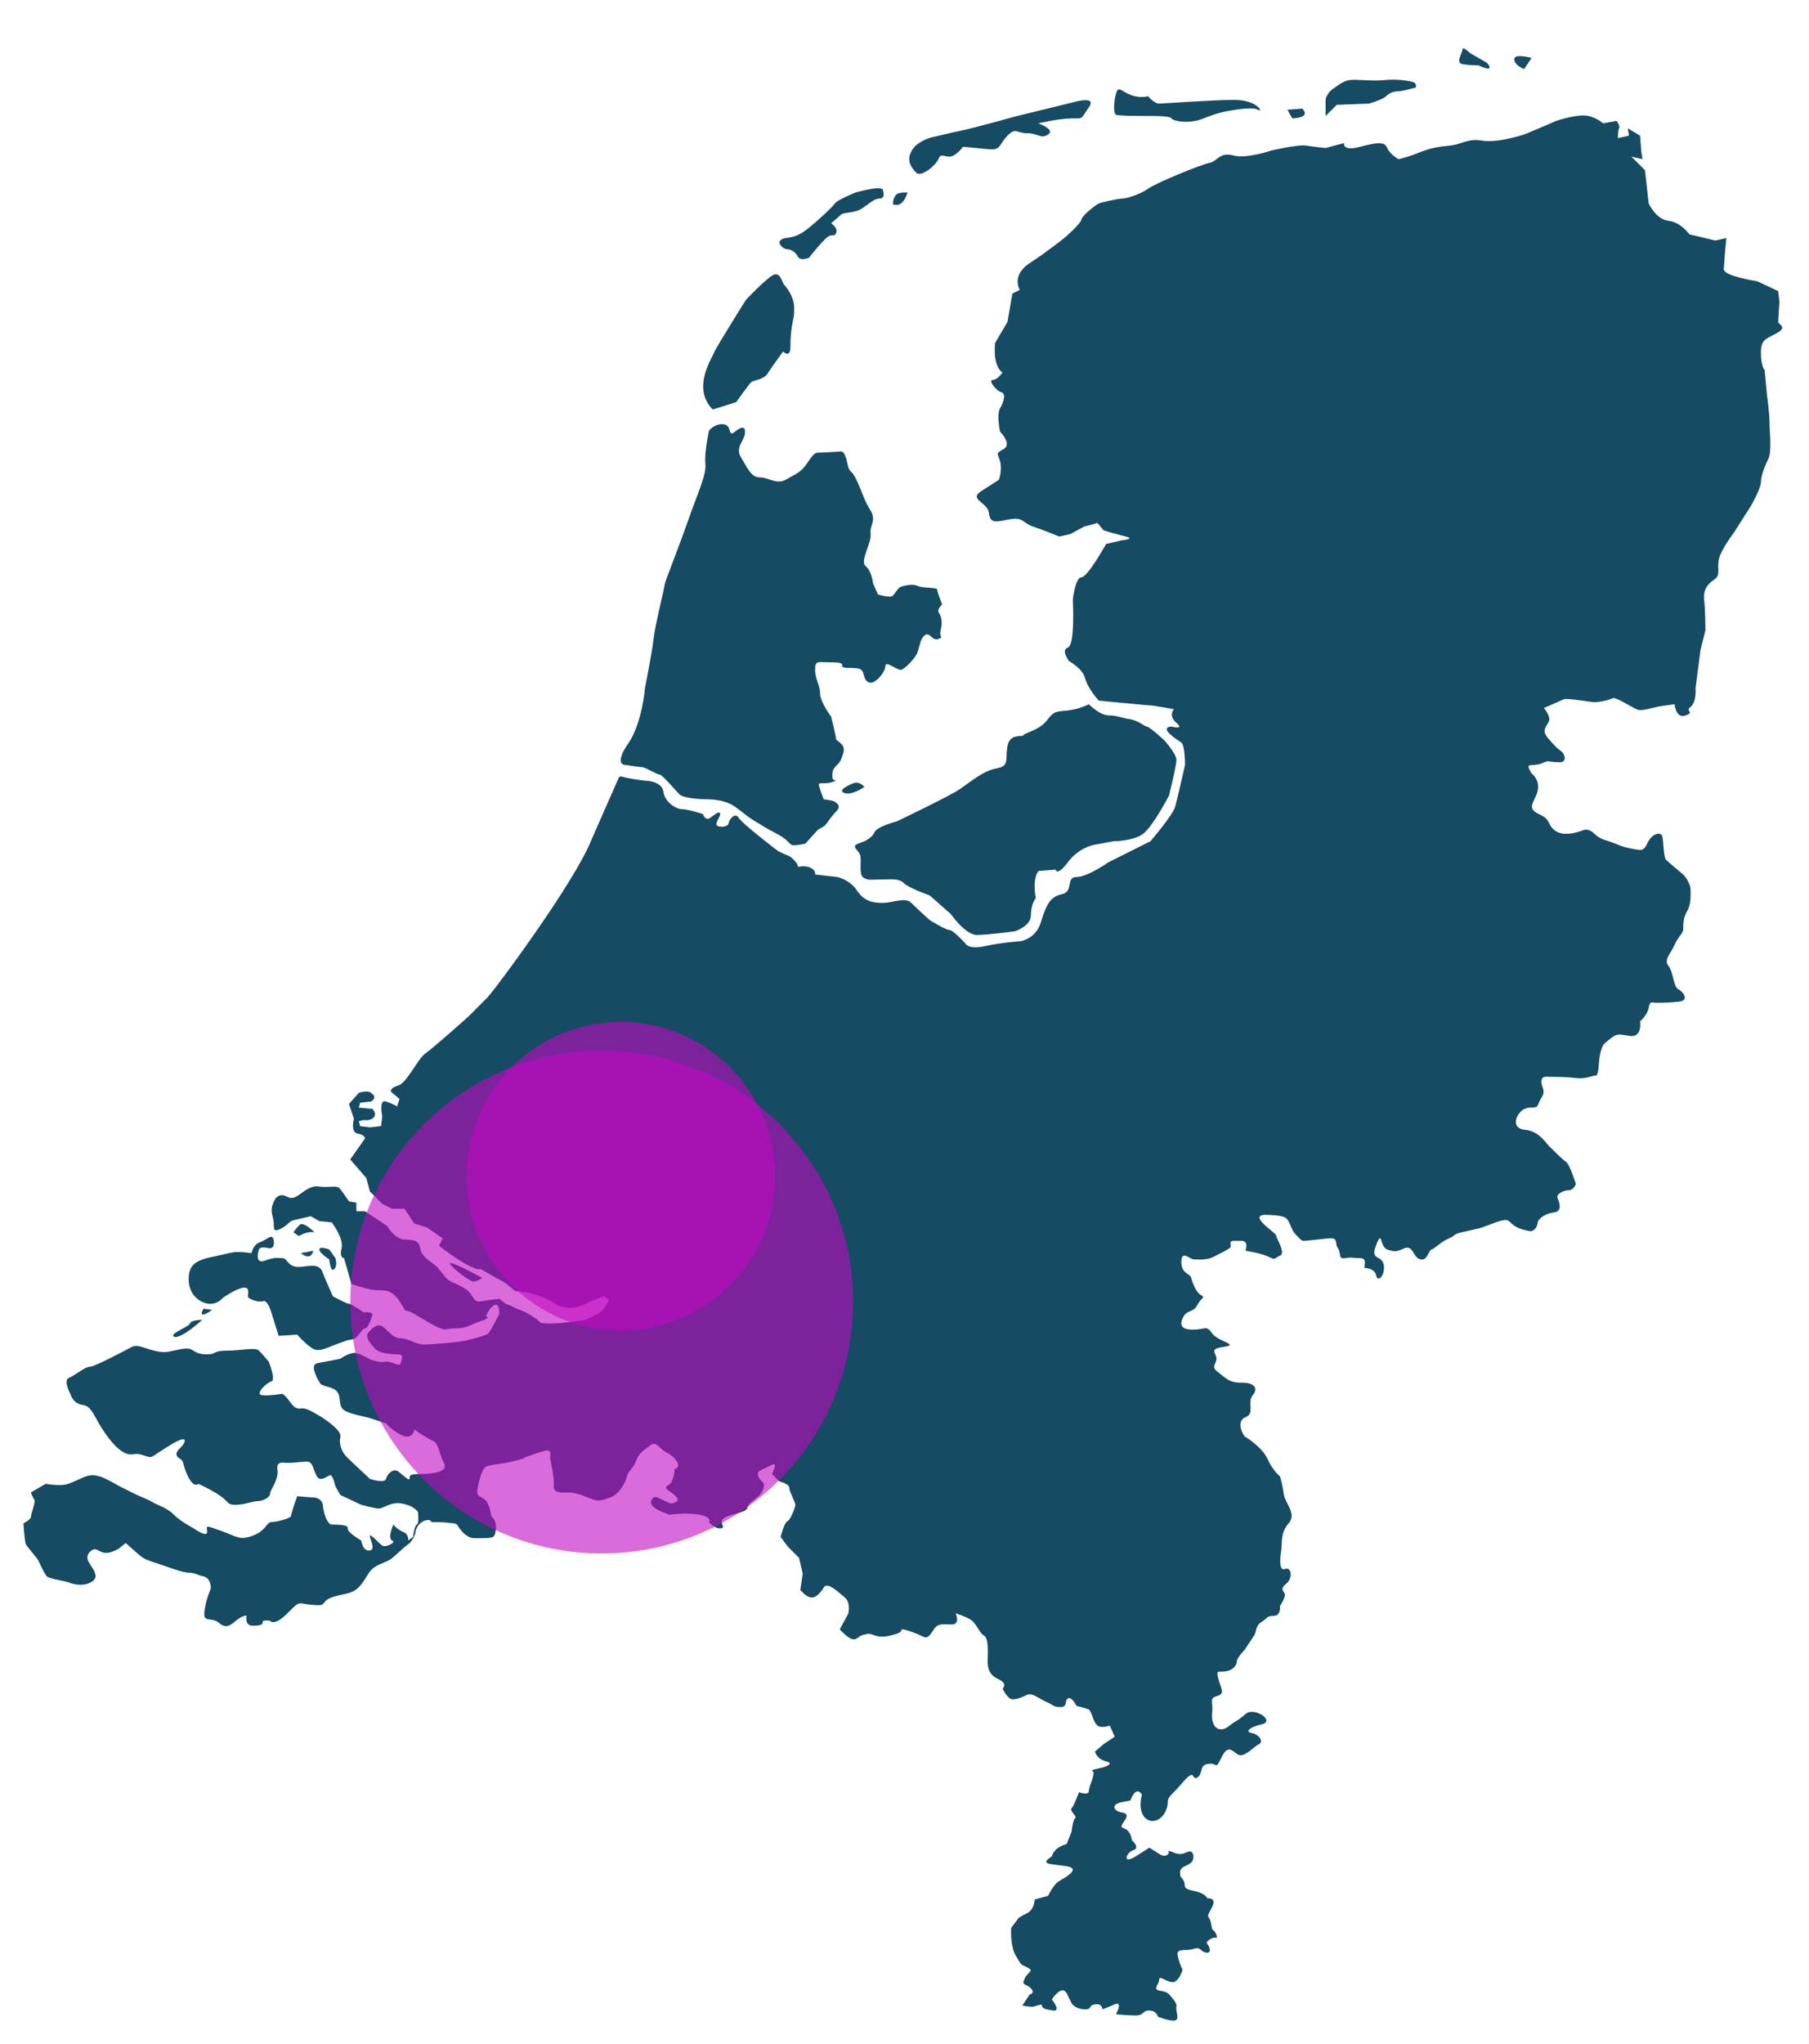 <?xml version="1.0" encoding="utf-8"?>
<!-- Generator: Adobe Illustrator 27.0.0, SVG Export Plug-In . SVG Version: 6.00 Build 0)  -->
<svg version="1.1" id="Laag_1" xmlns="http://www.w3.org/2000/svg" xmlns:xlink="http://www.w3.org/1999/xlink" x="0px" y="0px"
	 viewBox="0 0 146.7 165.7" style="enable-background:new 0 0 146.7 165.7;" xml:space="preserve">
<style type="text/css">
	.st0{fill:#154B63;}
	.st1{opacity:0.6;fill:#C209C2;enable-background:new    ;}
</style>
<g id="Layer_1">
	<path class="st0" d="M92.6,145.5c0,0-0.3-0.6-0.7,0S92,145.9,91,146.1
		s-0.6,0.7-0.2,0.8s0.8,0.1,0.4,0.7s-0.3,0.5,0.1,0.7
		s0.5,0.9,0.5,0.9S92.5,149.8,91.9,150S91,151.2,92.1,150.5
		s1.1-0.7,1.1-0.7s0.2,0.1,0.8,0.5s0.8-0.1,0.8-0.1
		s-0.3-0.3,0.4,0s1-0.1,1.3-0.1s0.4,0.6,0.1,0.9
		s-0.9,0.3-0.9,0.8s0.1,0.3,0.3,0.7s-0.2,0.6,0.8,0.8
		s1.1,0.6,1.1,0.6s0.8-0.1,0.4,0.7s-0.4,0.6-0.2,1
		s0.1,0.8,0.3,0.9s0.4,0.7,0.2,0.6s-0.9,0.3-0.7,0.5
		s0.4,0.8-0.1,0.7s-0.4-0.5-1-0.3s-1.4-0.1-1.3,0.5
		s0.4,1.2,0.4,1.2s-0.3,1-0.8,1s-1.1-0.6-1.1-0.2
		c0,0.4-0.6,0.8,0.1,0.9s0.8,0.4,0.8,0.4s0.6,0.6,0.5,0.9
		s0.3,1-0.1,1.1s-1.4-0.3-1.4-0.3s-0.1-0.5-0.7-0.5
		s-0.4,0.4-1.1,0.4s-1.6-0.1-1.6-0.1s0.6-1.1-0.1-0.8
		s-1,0.4-1,0.4s0-0.5-0.6-0.4s-0.2,0.4-0.8,0.4s-1-0.3-1.1-0.5
		s-0.3-0.6-0.3-0.6s-0.2-0.6-0.6-0.4s-0.7,0.7-0.7,0.7
		s0.8,1,0.1,0.9s-0.9-0.2-0.9-0.4s-0.6,0.1-0.8,0.1
		s-0.8-0.1-0.8-0.1l0.6-0.9c0,0,0.5-0.1,0.1-0.5
		s-0.8-0.2-0.5-0.8s0.8-0.6,0.2-0.9s-0.4-0.1-0.9-0.9
		s-0.4-2.3-0.4-2.3l0.6-0.8c0,0,0.1-0.1,0.7-0.4
		s0.6-1.1,0.6-1.1L85,153.7c0,0,0.4-0.9,0.9-1.2
		s1.8-1,0.6-1.2s-2.3-0.1-1.2-0.8c0,0,0.1-0.7,1.2-1l0.4-1
		c0,0,0.1-1,0.3-1.1s-0.5-0.6-0.3-0.8S87.5,145.3,87.5,145.3
		s0.8,0.3,0.8-0.1s0.6-1.5,0.3-1.6s0.8-0.3,0.8-0.3
		s1.1-0.3,0.3-0.5c-0.8-0.2-0.9-0.8-0.9-0.8l0.7-0.6
		l0.9-0.6l-0.4-0.9c0,0-0.8,0.3-1.1-0.1s-0.4-1.1-0.6-1.2
		s-1-0.3-1-0.3s-0.4-0.8-0.7-0.6s0,0.7-0.6,0.7
		s-0.6-0.2-1.1-0.4s-1.2-0.8-1.6-0.6s-1.1,0.5-1.4,0.3
		s-0.6-0.8-0.6-0.8s0.5-0.4-0.4-0.8s-0.8-1.3-0.8-1.6
		s0.1-1.7-0.3-1.9s-0.6-1-1.1-1.3s-1.2-0.5-1.2-0.5
		s0.4,0.9-0.3,0.9s-1.1-0.1-1.4,0.3s-0.5,0.9-0.9,0.7
		s-1.4-0.6-1.7-0.6s0.3,0.2-1,0.5s-1.4-0.3-2-0.1
		c-0.6,0.1-0.5,0.3-0.9,0.4s-1.2-0.8-1.2-0.8l0.7-1.3
		c0,0,0.2-0.9-0.3-1.3s-1.4-1.3-1.7-0.8s-0.7,0.9-1.1,0.8
		s-0.8-0.6-0.8-0.6l0.2-1.3l-0.3-1.3l-0.9-0.9l-0.6-0.8
		c0,0,0.3-1.2,0.6-1.3C64.1,123.2,64.5,122.2,64.5,122
		s-0.5-1.1-0.5-1.4s-0.8-0.5-0.8-0.5l-0.6-0.6c0,0,0.6-1.1-0.1-0.7
		s-1.2,0.4-1,0.9s0.6,0.4,0.4,1s-0.7,0.8-1.1,1.2
		s0.2,0.5-1.4,0.9s-0.4,1-0.9,1.1s-1-0.5-1-0.5s0.3-0.4-0.8-0.6
		s-2.4,0-2.4,0s-1.7-0.5-1.5-1.1s0.7-0.2,0.7-0.2l0.9,0.4
		c0,0,0.9-0.1,0.4-0.6s-1.1-0.6-0.6-0.9s0.5-1.3,0.5-1.3
		s0.5-0.1,0.2-0.6s-0.8-0.7-1.1-0.9s-0.6-0.8-1.1-0.4
		s-0.9,0.6-1.1,1.2s-0.7,0.9-0.8,1.4s-0.7,1.4-1.3,1.6
		s-0.9,0.4-1.6,0.1s-1.3-0.5-1.8-0.5s-1.2,0.1-1.2-0.5
		c0.1-0.6-0.3-2.3-0.3-2.3s0.2-0.7-0.3-0.6
		s-1.3,0.4-1.6,0.5s0.1,0.1-1.2,0.4s-1.9,0.2-2.2,0.5
		s-0.6,1.6-0.6,2s0.5,0.3,0.8,0.8s0.3,1.1,0.4,1.2
		c0.2,0.1,0.4,0.6,0.3,1.1s-0.1,0.6-1,0.6s-1,0.1-1.6-0.4
		c-0.6-0.6-0.4-0.8-0.9-0.8c-0.6-0.1-1.3-0.1-1.3-0.1
		h-0.4c0,0-0.1-0.3-0.6-0.1s-0.7,0.7-0.7,0.9
		s-0.3,0.8-0.6,1s-0.9,0.8-1.4,1.2
		c-0.6,0.4-1.4,0.4-1.9,1.3c-0.5,0.8-0.8,1.3-1.7,1.5
		c-0.9,0.2-1.4,0.3-1.7,0.6s-0.1,0.4-1.2,0.3
		c-1.1-0.1-0.8-0.4-1.9,0.7c-1.1,1.1-1.4,0.6-1.4,0.6
		s-0.6-0.1-0.6,0.1s-0.1,0.3-0.8,0.3s-0.5-0.8-0.5-0.8
		s-0.1-0.1-0.6,0.2s-0.9,1-1.6,0.4s-1.4,0.1-1.2-1.1
		s0.5-1.6,0.5-1.8s-0.1-0.8-0.6-0.9s-0.7-0.3-1.2-0.3
		s-1.8-0.5-2.1-0.6s-1.3-0.4-1.6-0.6s-1.4-1.2-1.4-1.2
		s-0.4,0.3-0.5,0.4s-0.7,0.4-1.1,0.4s-0.7-0.3-0.9-0.3
		s-0.7,0.3-0.6,0.8s1.1,1.3,0.4,1.8
		c-0.7,0.5-1.7,0.2-1.9,0.1s-1.6-0.3-1.8-0.5s-0.6-1.1-0.7-1.3
		s-0.9-1.1-1-1.3s-0.2-1.7-0.2-1.7s0.6-0.3,0.6-0.5
		s0.4-1.3,0.3-1.4S2.5,121,2.5,121l1.2-0.7c0,0,0.6,0.1,1.2,0.1
		S6,120.1,6.7,119.8s1-0.2,1.4-0.1s1.6,0.8,1.6,0.8
		s0.8,0.4,1.2,0.6s1.2,0.5,1.5,0.7s1.1,0.4,1.7,1
		c0.6,0.6,1.6,1.1,1.6,1.1s1.1,0.8,1.1,0.3
		S16.5,123.6,17.9,124.1s1.5,0.8,2.6,0.4s1.1-1.1,1.5-1.1
		s1.6-0.3,1.6-0.5s0.5-1.6,0.5-1.6s1.1,0.1,1.3,0.1
		c0.2,0,0.8,0.1,0.8,0.8c0.1,0.7,0.4,1.4,0.7,1.4
		s1.4,0,1.3,0.3s1.1,1,1.1,1S29.4,125.8,30,125.7
		s-0.3-1.4,0.1-1.2C30.5,124.8,30.7,125.1,31,125.3
		s1.2-0.3,0.8-0.4c-0.4-0.2,0.1-1.3,0.1-1.3
		s0.3,0.4,0.8,0.6s0.4,0.7,0.4,0.7l0.4-0.3
		c0,0,0.1-0.9,0.3-1s0.1-0.8,0.1-1c-0.1-0.2-0.5-0.5-0.9-0.6
		s-0.6-0.2-1.1-0.1c-0.5,0.1-0.9,0.4-1.2,0.4
		c-0.3,0-1.4-0.3-1.4-0.3l-1.7-0.8l-0.4-0.7
		c0,0-0.2-0.9-0.4-0.9S26,120.2,25.7,119.7s-0.3-1.2-0.8-1.2
		s-1,0.1-1.5,0.1s-1-0.2-0.9,0.6c0.1,0.8-0.6,1.6-0.6,1.9
		s-0.6,0.6-1,0.6s-1.1,0.3-1.8,0.3c-0.7,0-0.5-0.2-1.2-0.7
		s-1.8-1-1.8-1s-0.4,0.4-0.9-0.7s-0.2-1.1-0.7-1.4
		c-0.4-0.3-0.1-0.6,0.2-0.9s0.7-1.1-0.8-0.2
		s-1.5,1.1-1.9,1s-0.7-0.3-1.2-0.2c-0.5,0.1-1.2-0.2-2.2-1.6
		s-1.1-2.3-1.9-2.4s-1-0.9-1-0.9s-0.6-1.1-0.1-1.3
		s1.3-0.9,1.7-0.9s3-1.4,3.2-1.5s0.4-0.3,1-0.1s1.5,0.5,2.1,0.4
		c0.6-0.1,1.5-0.4,1.9-0.2s0.5,0.4,1.3,0.4
		s0.4-0.3,1.6-0.3s2.3-0.3,2.6,0s0.8,0.9,0.8,0.9
		s0.6,1.5,0.2,1.6s-1.3,1-0.8,1.1s1.7-0.1,1.7-0.1
		s0.2,0.1,0.5,0.5s0.5,0.7,0.9,0.7c0.4-0.1,0.8,0.1,1.8,0.7
		c0.9,0.6,1.6,1.2,1.5,1.6s0,1.1,0.5,1.6S30,119.9,30,119.9
		s1.2,0.4,1.3,0c0.1-0.4,0.6-0.9,1-0.6
		c0.4,0.3,0.9,0.8,0.9,0.6c0.1-0.2-0.2-0.4,0.9-0.4
		s2.3-0.2,1.9-0.9s-0.4-1.6-0.9-1.8s-1.5-0.9-1.5-0.9
		s-0.1,0.8-0.9,0.5s-1.4-1-1.4-1s-0.6-0.2-1.2-0.4
		s-2.2-0.4-2.4-0.9c-0.3-0.5,0.1-1.3-0.9-1.6
		c-0.9-0.3-0.7-0.1-1.1-0.8c-0.3-0.7-0.4-1.1,0.1-1.2
		s1.8-0.3,1.9-0.4s0.8-0.5,1.2-0.4c0.4,0.1,1.1,0.5,1.1,0.5
		s0.7,0.3,1.2,0.2c0.6-0.1,1.2,0.5,1.3,0.1
		s0.3-0.7-0.3-0.7c-0.6,0-1.6-0.1-1.9-0.6
		c-0.4-0.4-0.7-0.9-0.4-1.2c0.3-0.3,0.7-0.8,1.2-0.4
		s0.8,0.9,1.4,0.9c0.6,0,1.2,0.5,1.9,0.5s2.9-0.2,3.3-0.3
		s1.7-0.4,1.9-0.6s0.9-1.6,0.9-1.6s0-0.9-0.4-0.7
		c-0.4,0.2-0.7,0.9-0.7,0.9s0.5,0.1-0.4,0.4
		s-1.1,0.6-2.1,0.6c-0.9,0-0.7,0.3-1.8-0.3s-1.6-1-2-1.1
		s-0.1,0.1-0.7-0.8c-0.6-0.9-1.1-0.9-1.8-0.9
		c-0.7,0-2.1-0.5-2.1-0.5l-0.6-2.1c0,0-0.4,0-0.2-0.8
		c0.2-0.8-0.8-2.1-0.8-2.1L25.9,99l-0.7-0.4
		c0,0-0.8,0.2-1.3,0.3s-0.5,0.4-1.1,0.7
		c-0.6,0.3-0.6,0.1-0.6-0.4s-0.3-0.9-0.1-1.5
		s0.4-0.8,0.8-0.8s0.6,0.5,1.3,0s1.1-0.8,1.7-0.7
		c0.6,0.1,1.4-0.1,1.6,0.1s0.8,1.1,0.8,1.1l0.6,0.1
		v0.7h0.7l1.8,1.2c0,0,0.6,1.1,1.5,1.1
		c0.9,0,1.1,0.2,1.2,0.8c0.1,0.6,1,1.1,1.2,1.3
		c0.2,0.1,0.8,1,1.1,1.2s1.2,0.5,1.6,0.9s0.4,0.9,1,0.8
		s1.5-0.2,1.5-0.2l0.5,0.4c0,0,0.3,0.1,0.7,0.3s0.9,0.3,1.6,0.8
		c0.7,0.4,0.2,0.5,1.3,0.5S47.5,107,47.5,107s1.1-0.5,1.3-0.7
		s0.6-0.9,0.6-0.9l-0.4-0.3c0,0-0.9,0.3-1.3,0.5
		s-0.9,0.5-1.8,0.4s-0.6-0.3-1.8-0.8s-2-0.5-2.2-0.5
		S41.1,104,40.6,103.8c-0.4-0.2-1.4-0.8-1.6-0.9
		c-0.2-0.1,0,0.2-1-0.3s-2.4-1.6-2.4-1.6l0.3-0.6
		l-1.3-0.9l-1-0.3l-0.8-1.2h-1l-0.8-0.4L30,96.6L29.7,95.5L28.4,94
		l1.2-1.7c0,0,0-0.3-0.6-0.4s-0.3-1.2-0.3-1.2l-0.4-1.2
		l0.8-0.9c0,0,0.8-0.3,1.1,0.1c0.4,0.3-0.1,0.6-0.1,0.6
		l-0.9,0.1l-0.1,0.4l1.1,0.1c0,0,0.4,0.4,0.1,0.7
		c-0.3,0.3-0.8,0.2-0.8,0.2l-0.4,0.1l0.1,0.4l0.8,0.1
		l0.9-0.1l0.1-0.8c0,0-0.3-1.4,0.3-1.2s0.9,0.4,0.9,0.4
		l0.2-0.6L31.7,88.5c0,0-0.1-0.3,0.6-0.5
		C33,87.8,33.9,85.8,34.5,85.4c0.6-0.4,3.5-3,3.5-3s0.9-0.9,1.5-1.5
		s7.2-9.5,8.5-12.9l2.2-5c0,0,0.1-0.1,0.4,0s1.6,0.3,1.8,0.3
		s1.3,0.1,1.4,0.9c0.1,0.8,1,1.4,1.5,1.4S57,66,57,66
		s0.2,0.6,0.6,0.3S58.4,65.7,58.4,66s-0.6,0.9-0.1,1
		s0.8-0.1,0.8-0.3s0.5-0.9,0.8-0.4s3.2,2.7,3.2,2.7
		s0.6,0.3,0.9,0.4c0.2,0.1,0.7,0.6,0.7,0.8
		s0.3-0.1,0.9,0.1s0.5,0.6,0.5,0.6l1.8,0.2c0,0,1,0.2,1.6,1.1
		s1.3,1,2.1,1s1.8-0.5,2.3,0s1.5,1.4,1.5,1.4s1.3,0.8,1.6,0.8
		s1.3,1.1,1.3,1.1s0.2,0.5,1.6,0.2s2.9-0.4,2.9-0.4
		s1.2-0.2,1.6-1.5s0.7-2.1,1.7-2.3s0.3-1.4,1.2-1.4
		s2.6-1.2,2.6-1.2l3.4-1.7c0,0,1.8-2.1,2-2.8
		s0.8-3.4,0.8-3.4s0-1.6-0.3-1.8S93.9,59,95,58.9
		c0,0,1.1,0.3,0.4-0.3s-0.2-1.1-0.2-1.1s-1.6-0.3-1.8-0.3
		s-4.3-0.4-4.3-0.4s-0.9-1-1.1-1.8s-1.3-1.4-1.3-1.4
		S86,52.7,86.6,52.5S87,48.6,87,48.6s0.2-1.8,0.7-1.8
		s2-2.7,2-2.7L91,43.8c0,0,1.1-0.1,0.3-0.3s-1.8-0.5-1.8-0.5L89,42.4
		l-1.1,0.3l-1.1,0.6l-0.9,0.2c0,0-1.2-0.5-2.1-0.8
		S83,41.9,81.9,42.1s-1.6,0.4-1.7-0.5s-1.7-1.1-0.6-1.8
		l1.4-0.9c0,0,0.3-0.8,0.1-1.5s-0.4-0.6,0.3-1S81.1,35,81.1,35
		s-0.3-1.4,0-1.9s0.5-1.2,0.1-1.3s-1.1-1-0.7-1
		s0.8-0.6,0.8-0.6S80.5,29.8,80.7,27.8l1-1.7l0.4-2.3L82.7,23.5
		c0,0-0.7-1.1,0.7-2.1c1.4-0.9,2.9-2.1,2.9-2.1
		s1.3-1.1,1.4-1.5S88.9,16.6,89.1,16.5s1.6-0.4,1.9-0.4
		s1.4-0.3,2.1-0.8s4.4-2,5-2.1s0.8-0.9,1.9-0.6
		s3.1-0.4,3.1-0.4s2.2-0.5,2.8-0.4s1.6,0.2,1.6,0.2
		l1.5-0.4c0,0-0.2,0.7,1.3,0.3s2-0.4,2.2,0.1
		s0.9,0.9,0.9,0.9s0.6-0.1,1.6-0.5s1.6-0.5,2.6-0.6
		s1.4-0.6,2.6-0.4s3.1-0.4,3.4-0.5s2.6-1.1,2.6-1.1
		S128,9.2,128.8,9.4S130,10,130,10l1.1-0.2c0,0,0.3,0.4,0.2,0.6
		s-0.1,0.8-0.1,0.8l0.9-0.2l-0.1-0.6L133,11l0.1,1.3
		l0.1,0.6l-0.9-0.2l1.1,1.1l0.3,2.7c0,0,0.6,1.3,1.6,1.4
		S137,19,137,19l2.1,0.5L140,19.3l-0.1,1l-0.1,1.4c0,0-0.2,0.3,0.6,0.6
		s2.1,0.5,2.1,0.5l1.7,0.8l0.1,0.9c0,0-0.1,1.4-0.1,1.6
		S145,26.5,144.1,27s-1.3,0.5-1.3,1.6s0.3,1.4,0.3,1.4
		l0.2,2.1c0,0,0.2,1.4,0.2,2.2s0.2,2.3-0.1,2.9
		s-0.6,1.4-0.6,1.9S142,41,142,41l-1.4,2.2c0,0-1,1.3-1.2,2.1
		S139.6,46.6,139,47s-0.9,0.9-0.8,1.7s0.1,2.4,0.1,2.4
		l-0.4,1.6l-0.4,3.1c0,0,0.1,1.1-0.4,1.5S137.5,57.7,136.7,58
		s-0.9-0.9-0.9-0.9s-0.9,0.1-1.4,0.2S133.1,57.7,132.7,57.5
		s-1.7-1-1.9-0.9S129.7,57,129,56.9s-2-0.3-2.2-0.2
		s-1.6,0.7-1.6,0.7s0.6,0.7,0.4,1.1s-0.6,0.7-0.1,1.3
		s0.8,0.9,1.1,1.1s0.5,0.9-0.1,0.9s-1.1-0.1-1.1-0.1
		s0.4-0.1-0.4,0.2s-1.4-0.2-0.8,0.8c0,0,0.7,0.5,0.5,1.4
		S123.7,65.5,124.8,66s0.6,0.9,1.4,1.4s2.2-0.1,2.2-0.1
		s0.4-0.2,0.9,0.3s1,0.5,1.7,0.8s1.2,0.4,1.9,0.5
		c0.6,0.1,0.6-0.6,1-1s0.8-0.4,0.9-0.1s0.1,1.7,0.3,1.9
		s1.4,1.2,1.4,1.2s0.6,0.6,0.6,1.3s0,1.2-0.3,1.7
		s-0.3,1-0.3,1.4s-0.4,0.6-0.7,1.3s-0.9,1.2-0.5,1.7
		s0.4,1.7,0.8,1.9s0.9,0.9,0.1,1s-1.6,0.1-1.9,0.1
		s-0.5-0.2-0.6,0.4s-0.7,1.1-0.7,1.1s0.2,1.2-0.7,1.2
		c-0.9-0.1-1.1-0.3-1.7,0.2s-0.6,0.4-0.8,1.1
		s-0.1,1.9-0.4,1.9s-0.8,0.3-1.6,0.2s-1.8-0.1-2.1-0.1
		s-0.7-0.1-0.7,0.4s0.4,0.7,0,1.3s-0.1,0.8-0.9,0.8
		s-1.1,0.8-1.1,0.8s-0.4,0.9,0.7,1s1.7,1.1,1.9,1.3
		s1.1,1.1,1.4,1.3s0.8,1.8,0.8,1.8s-0.2,0.5-0.6,0.5
		s-1,0.3-0.9,0.6s0.5,1.1-0.3,1.2s-1.3,0.6-1.3,0.8
		s-0.2,0.8-0.7,0.7s-0.9-0.2-1.3-0.5s-0.3-0.6-1.4-0.2
		s-0.9,0.4-2.3,0.7s-0.8,0.3-1.5,0.6s-1.1,0.8-1.4,0.9
		s-0.3,0.9-0.9,0.8s-0.6-1.2-1.3-0.9s-0.8,0.3-1.4,0.1
		s-0.4-1.5-0.8-0.6s-0.3,1.1,0.1,1.3s0.5,0.6,0.4,1.1
		s-0.5,0.8-0.6,0.3s-0.7-0.6-0.9-0.6s0.3-0.8-0.4-0.8
		s-0.6-0.1-1.2,0s-0.3-0.3-0.6-0.8
		c-0.3-0.4,0.1-0.9-0.8-0.8s-1.8,0.2-2,0.2
		s-0.4-0.3-0.7-0.6s-0.4-1.1-0.8-1.3s-1.4-0.2-1.4-0.2
		s-0.9-0.1-0.6,0.4s1.3,1.1,1.3,1.3s0.8,1.4,0.3,1.6
		s-0.3,0.4-0.9,0.1s-1.9-0.5-1.9-0.5s0.3-0.8-0.3-0.8s0,0-0.6,0
		s-0.1,0.4-0.4,0.6s-0.7,0.4-1.3,0.7s-1.3,0.2-1.6,0.2
		s-1-0.8-1,0.2s0.7,0.9,0.8,1.3s0.4,1.2,0.8,1.4
		s0,0.2-0.3,0.8s-0.8,0.4-1.1,0.9s-0.4,1.1,0.7,1.1
		s1.1-0.4,1.6,0.3s2.3,0.9,0.9,1.1s-0.3,0.6-0.6,1.2
		s-0.1,0.6,0.5,1.1s0.9,0.6,1.7,0.6s1.3,0.4,0.8,1
		s0.2,1.5-0.6,1.8s-0.2,1.5,0,1.6s1.4,0.9,1.8,1.8s1,1.4,1,1.4
		s0.2,0.6,0.3,1.4s1.1,1.6,0.4,2.4s-0.5,1.6-0.6,2.2
		s-0.2,1.7,0.3,1.5s0.7,0.7,0.1,1.2s-0.1,0.6-0.1,0.9
		s-0.4,0.9-0.4,0.9S103.9,131,103.3,131s-0.5,0.2-1,0.5
		s-0.4,0.8-0.6,1.1s-0.8,1.2-0.8,1.2s-0.6,0.6-0.6,0.9
		s-0.3,0.7-0.9,0.8s-0.8-0.2-0.6,0.6s0.6,1.2-0.1,1.4
		s-0.3,0.5-0.4,1.3s0.2,1.4,0.7,1.4s0.6-0.3,1.3-0.7
		s0.7-0.8,1.4-0.7s1.5,0.8,0.6,1s-1.4,0.6-0.8,0.7
		s1,0.7,0.6,0.9s-1,0.9-1.5,0.9s-0.9-1.1-1.5,0.1
		s-0.3,0.5-1.1,0.6s-0.4,0.8-0.9,1.1s-0.1-0.8-1.1,0.3
		c-0.9,1.1-1.3,1.2-1.3,1.7s-0.3,1.3-1,1.5
		S92.2,147.1,92.6,145.5z"/>
	<path class="st0" d="M30.2,106.6c0,0-0.3,1.1-0.6,1.1
		c-0.3,0-0.5,0.8-1.1,0.9s-0.1,0-1,0.3s-1.6,0.8-2.2,0.4
		s-1.2-1.1-1.2-1.1l-1.5,0.1l-0.6-1.9c0,0-0.3-1.1-0.7-0.9
		c-0.4,0.1-1.2-0.2-1.2-0.4s0.2-0.8-0.4-0.7
		s-1.6,0.8-1.6,0.8s-0.7,0.9-1.8,0.3s-1.1-1.9-0.9-2.5
		s0.8-0.9,1.8-1.1s1.6-0.4,2.1-0.4s1.1,0.1,1.1,0.1
		s0.1-0.7,0.7-0.9s1-0.8,1.1-0.1s-0.4,0.6-0.4,0.6
		S21.1,101,21,101.3c-0.1,0.3-0.3,1.2,0.5,0.9
		s0.9-0.2,1.4-0.2c0.4,0,0.4,0.6,1.1,0.7
		s1.7-0.4,2.1,0.3C26.4,103.8,27,105.1,27,105.1
		s1.1,0.6,1.3,0.6C28.5,105.7,29.5,106.4,29.5,106.4
		S30.2,106.3,30.2,106.6z"/>
	<path class="st0" d="M16.4,107c0,0-0.9,0-1,0.3S13.5,108.2,14.2,108.4
		C14.9,108.4,16.4,107,16.4,107z"/>
	<path class="st0" d="M17.2,106.2L16.5,106.1C16.5,106.1,15.9,107.1,17.2,106.2z"
		/>
	<path class="st0" d="M25.5,99.9c0,0-0.9-0.9-1.2-0.6s-0.5,0.6-0.5,0.6
		l0.4,0.3C24.2,100.3,24.7,99.8,25.5,99.9z"/>
	<path class="st0" d="M25.4,101.4l-1,0.2C24.4,101.6,25.2,102.3,25.4,101.4z
		"/>
	<path class="st0" d="M26.7,101.3c0,0-0.8-0.3-0.8,0s0.8,0.8,0.8,0.8
		s0.1,1.1,0.4,0.8s0.1-0.9,0.1-0.9L26.7,101.3z"/>
	<path class="st0" d="M39.1,103.6c0,0-2.9-1.6-2.6-1.1
		c0.3,0.4,1.6,1.4,1.9,1.4S39.1,103.6,39.1,103.6z"/>
	<path class="st0" d="M66.3,67.3l-1,1.1c0,0-0.9,0.2-1.1,0.1
		s-0.4-0.5-1.2-0.9S61.6,66.8,61.1,66.5s-0.8-0.6-1.5-1.1
		s-1.7-0.6-2.3-0.6s-1.9-0.1-2.2-0.4s-1.4-1.6-1.6-1.6
		s-1.2-0.6-1.4-0.6S50.6,62,50.6,62S49.8,61.9,51,60.2
		c1.1-1.7,1.3-4.4,1.3-4.4s0.6-3,0.7-4s0.9-4.2,0.9-4.4
		S55,44.5,55.8,42.2s1.5-3.7,1.4-4.6s0.3-2.7,0.3-2.7
		s0.5-0.6,1.2-0.5s0.3,1.1,0.9,0.6s0.9-0.4,0.8,0.2
		s-0.8,1.1-0.3,1.9s0.8,1.6,1.5,1.6s1.4,0.6,2.1,0.2
		c0.7-0.4,1-0.5,1.4-0.9s0.8-1.3,1.2-1.3s1.9-0.1,1.9-0.1
		S68.5,36.5,68.7,37.5s0.3,0.4,0.8,1.5s0.6,1.6,1.1,2.4
		s-0.1,1.2,0,1.9s-0.9,2.2-0.4,2.6s0.6,1.4,0.6,1.4
		l0.4,0.9c0,0,1,0.3,1.2,0.1S72.8,47.7,73,47.6s1-0.3,1.4-0.1
		S76,47.6,76,47.8s0.4,1.2,0.4,1.2S76,49.4,76.1,49.6
		S76.5,50.2,76.3,51s0.3,0.6-0.2,0.8S75.4,51.2,75,51.5
		s-0.4,0.9-0.6,1.4s-1,1.3-1.3,1.4s-1.3-0.8-1.3-0.3
		s-0.9,1.6-1.4,1.3s-0.2-1-0.8-1.1s-0.9,0-1.2-0.1
		s0.3-0.4-0.9-0.4s-1.4-0.2-1.4,0.6s0.4,1.2,0.4,1.9
		s0.9,1.9,0.9,1.9s0.4,1.6,0.4,1.8s0.8,0.4,0.6,1.1
		s-0.3,0.8-0.6,1.1s-0.3,0.5-0.3,0.9s0.6,0.2,0,0.4
		s-1.1,0-1.1,0.2s0.4,1.2,0.4,1.2s0.8,0.1,0.9,0.2
		s0.6,0.3,0.1,0.8s-0.8,1.1-1,1.2S66.3,67.3,66.3,67.3z"/>
	<path class="st0" d="M70.1,63.8c0,0-0.4-0.5-0.9-0.3S67.9,64.1,68.5,64.3
		S70.1,63.8,70.1,63.8z"/>
	<path class="st0" d="M72.7,66.6c0,0-1.6,0.4-1.8,0.9
		c0,0-0.1,0.3-0.6,0.6s-1.2,0.3-0.9,0.7s0.4,0.4,0.4,1
		s-0.1,1.2,0.3,1.4S70.7,71.3,71.5,71.3s1.4-0.1,1.8,0.3
		s2.1,1,2.1,1l1.7,1.5c0,0,1.2,1.7,2.1,1.7s3.1-0.3,3.1-0.3
		s1.3-0.4,1.3-1.3S84,72.8,84,72.8s-0.1-0.4-0.1-1
		s0.2-1.2,0.4-1.2s1.3-0.1,1.3-0.1s0.1,0.6,1-0.6
		s2.1-1.4,2.1-1.4l1.6-0.3c0,0,1.6,0,2.4-0.6
		s2.1-3.1,2.1-3.1s0.6-2.4,0.6-2.9s-1-1.6-1-1.6
		S93.2,58.9,93,58.9s-0.7-0.5-1.4-0.6S90.6,58,89.9,58
		s-1.6-0.9-1.6-0.9S87.5,57.5,86.6,57.6c-0.9,0.1-1.1,0-1.7,0.8
		s-1.8,1-1.9,1.2S81.9,59.4,81.7,60.5s0.2,1.6-0.9,1.8
		s-2.1,1.1-3,1.7C76.9,64.6,72.7,66.6,72.7,66.6z"/>
	<path class="st0" d="M57.8,33.2l1.9-0.6c0,0,1-1.4,1.2-1.6
		S62,30.8,62.3,30.2c0.4-0.6,1.2-1.7,1.2-1.7
		s0.6,0.6,0.6-0.4s0.1-1.6,0.2-2.1s0.1-0.3,0.1-1.1
		s-0.6-1.6-0.8-1.8s-0.3-1.1-0.9-0.8s-2.2,2-2.2,2
		s-2.4,3.8-2.6,4.3S56.1,31.5,57.8,33.2z"/>
	<path class="st0" d="M65.6,20.9c0,0-0.7,0.3-0.9-0.1
		s-0.6-0.6-0.9-0.6c-0.3,0-1.1-0.7-0.1-0.9
		c1.1-0.1,1.6-0.6,2.1-1s1.7-1.5,1.9-1.8s1.7-0.9,1.7-0.9
		S71.5,15,71.6,15.4c0.1,0.4,0.1,0.7-0.3,0.7
		S70.5,16.5,69.9,16.9s-1.5,0.3-1.7,0.5s-0.8,0.7-0.8,0.7
		S68,18.5,67.8,18.9s-0.3-0.1-0.9,0.5S65.6,20.9,65.6,20.9z"/>
	<path class="st0" d="M73.6,15.6c0,0-0.6,0-0.8,0.1
		c-0.3,0.1-0.5,0.9-0.3,0.9S73.2,16.8,73.6,15.6z"/>
	<path class="st0" d="M78.1,11.9c0,0-0.6,0.8-1.1,0.8
		s-0.7-0.3-0.9,0.2s-1.4,1.5-1.8,1.1s-0.8-1-0.4-1.7
		c0.3-0.7,1.3-1.1,1.8-1.2s1.2-0.3,2.2-0.5
		s4.6-1.2,4.6-1.2L87,8.3c0,0,2-0.6,1.3,0.4
		s-0.4,0.9-1.4,0.9S84.2,10,84.2,10S85.6,10.5,85,10.9
		s-0.8-0.1-1.7-0.1s-0.9-0.5-1.6,0.2s-0.5,1.2-1.5,1.1
		S78.1,11.9,78.1,11.9z"/>
	<path class="st0" d="M93.1,7.8c0,0-0.6,0.2-1.4-0.1s-1-0.8-1.2-0.1
		s-0.2,1.6,0,1.7s1.9,0.1,2.6,0.1s1.8,0,1.9,0.2
		s1.4,0.5,2.6,0s2-0.6,2-0.6s2-0.4,2.4-0.1
		c0.5,0.3,0-0.8-1.9-0.8S94.4,8.4,94,8.4S93.1,7.8,93.1,7.8z"/>
	<path class="st0" d="M105.6,8.8l-1.2,0.1l0.4,0.7
		C104.7,9.6,106.4,9.6,105.6,8.8z"/>
	<path class="st0" d="M107.5,8.1v1.3l0.9-0.9L111,8.4c0,0,1.1-0.3,1.4-0.6
		s0.7-0.4,1-0.4s1.4-0.3,1.4-0.3s0.2-0.4-0.4-0.5
		s-1.2-0.2-2.2-0.1s-2.2-0.1-2.8,0s-1.1,0.6-1.3,0.7
		S107.5,7.8,107.5,8.1z"/>
	<path class="st0" d="M120.6,5.1l-1.4-0.8c0,0-0.6-0.6-0.6-0.3
		s-0.6,1.1,0,1.2s1.3,0.1,1.3,0.1S121.3,6,120.6,5.1z"/>
	<path class="st0" d="M124.2,4.7c0,0-1.4-0.4-1.4,0.1s0.8,0.8,0.8,0.8
		L124.2,4.7z"/>
</g>
<circle class="st1" cx="48.797" cy="105.558" r="20.387"/>
<circle class="st1" cx="50.339" cy="95.357" r="12.507"/>
</svg>
